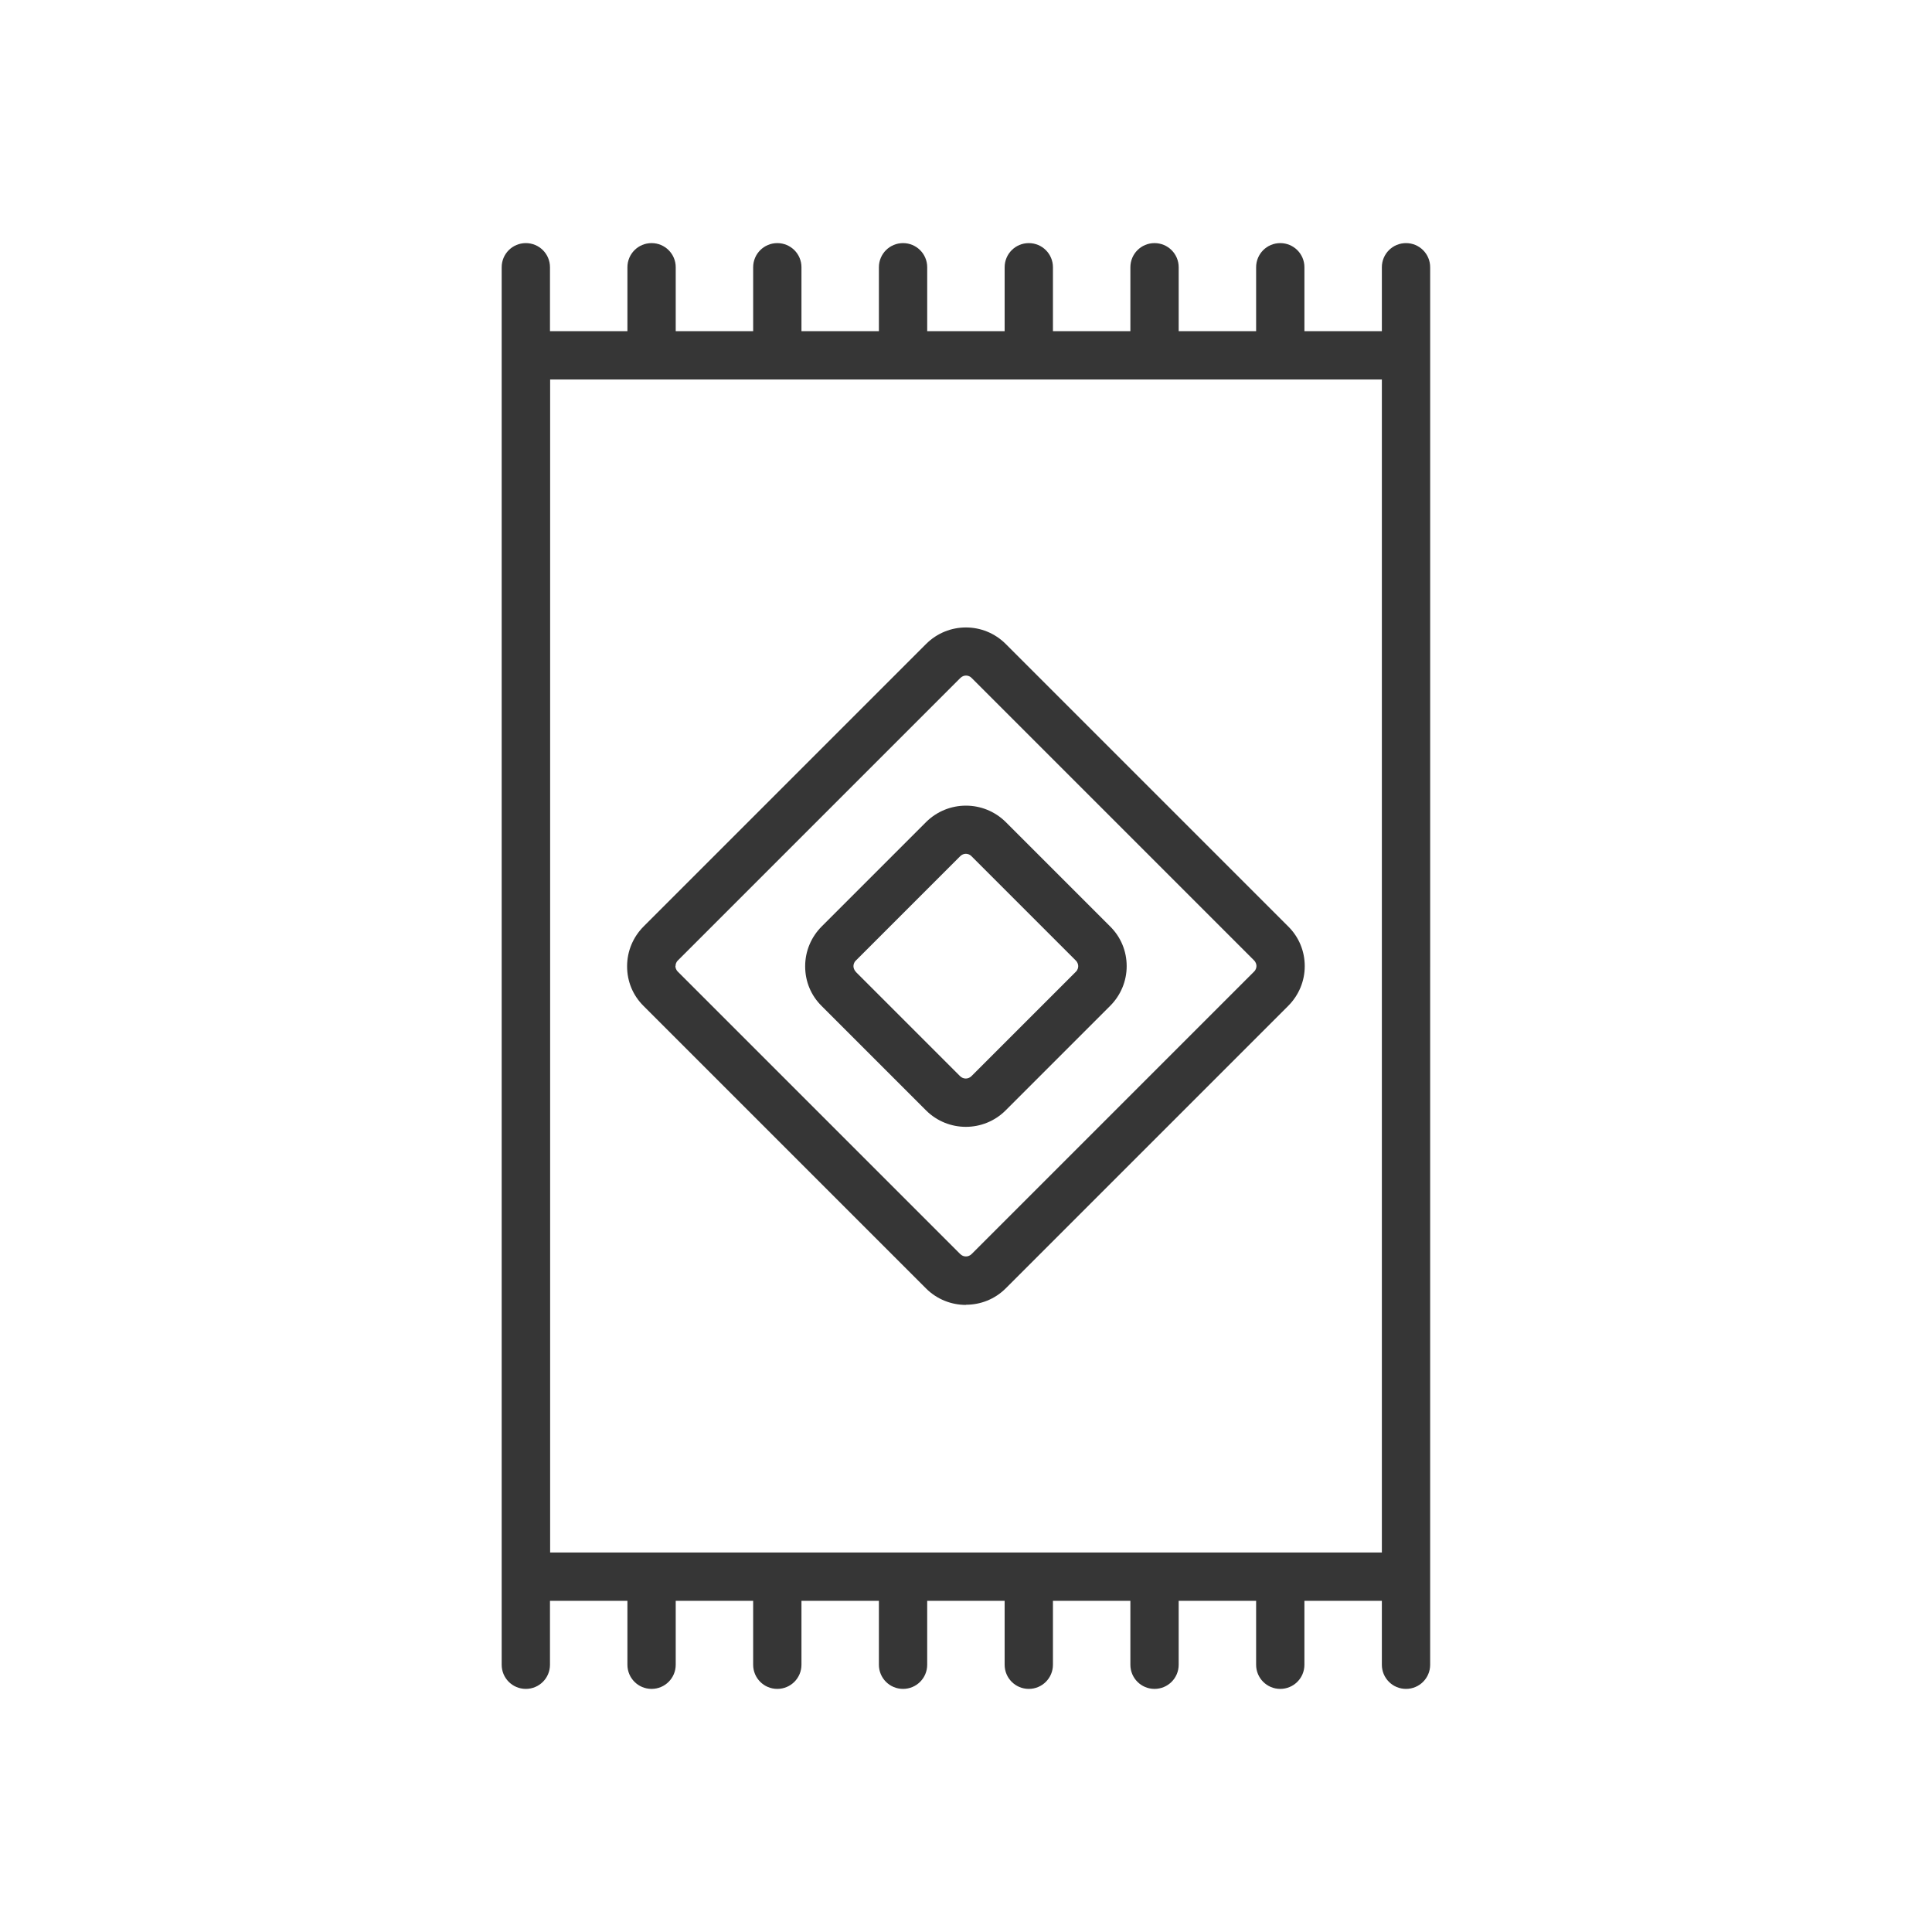 <?xml version="1.0" encoding="UTF-8"?><svg id="Layer_1" xmlns="http://www.w3.org/2000/svg" viewBox="0 0 120 120"><defs><style>.cls-1{fill:#363636;}</style></defs><path class="cls-1" d="M87.33,15.1c-.83,0-1.5,.67-1.5,1.5v3.97h-4.81v-3.97c0-.83-.67-1.5-1.5-1.5s-1.5,.67-1.5,1.5v3.97h-4.81v-3.97c0-.83-.67-1.5-1.5-1.5s-1.5,.67-1.5,1.5v3.97h-4.81v-3.97c0-.83-.67-1.5-1.5-1.5s-1.5,.67-1.5,1.5v3.97h-4.81v-3.97c0-.83-.67-1.5-1.5-1.5s-1.5,.67-1.5,1.5v3.97h-4.81v-3.97c0-.83-.67-1.5-1.5-1.5s-1.5,.67-1.5,1.5v3.97h-4.81v-3.97c0-.83-.67-1.5-1.5-1.5s-1.5,.67-1.5,1.5v3.97h-4.81v-3.97c0-.83-.67-1.5-1.5-1.5s-1.5,.67-1.5,1.5V103.4c0,.83,.67,1.5,1.5,1.5s1.5-.67,1.5-1.5v-3.97h4.81v3.97c0,.83,.67,1.5,1.5,1.5s1.5-.67,1.5-1.5v-3.97h4.81v3.97c0,.83,.67,1.5,1.5,1.5s1.5-.67,1.5-1.5v-3.97h4.81v3.97c0,.83,.67,1.5,1.5,1.5s1.5-.67,1.5-1.5v-3.97h4.81v3.97c0,.83,.67,1.5,1.5,1.5s1.5-.67,1.5-1.5v-3.97h4.81v3.97c0,.83,.67,1.5,1.5,1.5s1.5-.67,1.5-1.5v-3.97h4.81v3.97c0,.83,.67,1.5,1.5,1.5s1.5-.67,1.5-1.5v-3.97h4.81v3.97c0,.83,.67,1.5,1.5,1.5s1.5-.67,1.5-1.5V16.6c0-.83-.67-1.5-1.5-1.5Zm-53.16,8.47h51.66V96.43H34.17V23.57Z"/><path class="cls-1" d="M60,81.04c.9,0,1.79-.34,2.47-1.02l17.54-17.54c.66-.66,1.03-1.54,1.03-2.47s-.36-1.81-1.03-2.47l-17.54-17.54c-1.37-1.37-3.58-1.37-4.95,0l-17.54,17.54c-.66,.66-1.03,1.54-1.03,2.48s.36,1.81,1.03,2.47l17.54,17.54c.68,.68,1.58,1.02,2.47,1.02Zm-18.04-21.04c0-.08,.02-.23,.15-.35l17.54-17.54c.1-.1,.23-.15,.35-.15s.26,.05,.35,.15l17.54,17.54c.13,.13,.15,.28,.15,.35s-.02,.23-.15,.35l-17.54,17.54c-.2,.2-.51,.2-.71,0l-17.54-17.54c-.13-.13-.15-.28-.15-.35Z"/><path class="cls-1" d="M62.47,68.96l6.48-6.48c.66-.66,1.03-1.54,1.03-2.47s-.36-1.81-1.03-2.47l-6.48-6.48c-1.37-1.36-3.58-1.36-4.95,0l-6.48,6.48c-.66,.66-1.03,1.54-1.03,2.48s.36,1.81,1.03,2.47l6.48,6.48c.68,.68,1.58,1.02,2.47,1.02s1.79-.34,2.47-1.02Zm-9.31-8.6c-.13-.13-.15-.28-.15-.35s.02-.23,.15-.35l6.48-6.48c.1-.1,.23-.15,.35-.15s.26,.05,.35,.15l6.48,6.48c.13,.13,.15,.28,.15,.35s-.02,.23-.15,.35l-6.48,6.48c-.2,.2-.51,.2-.71,0l-6.48-6.48Z"/></svg>
